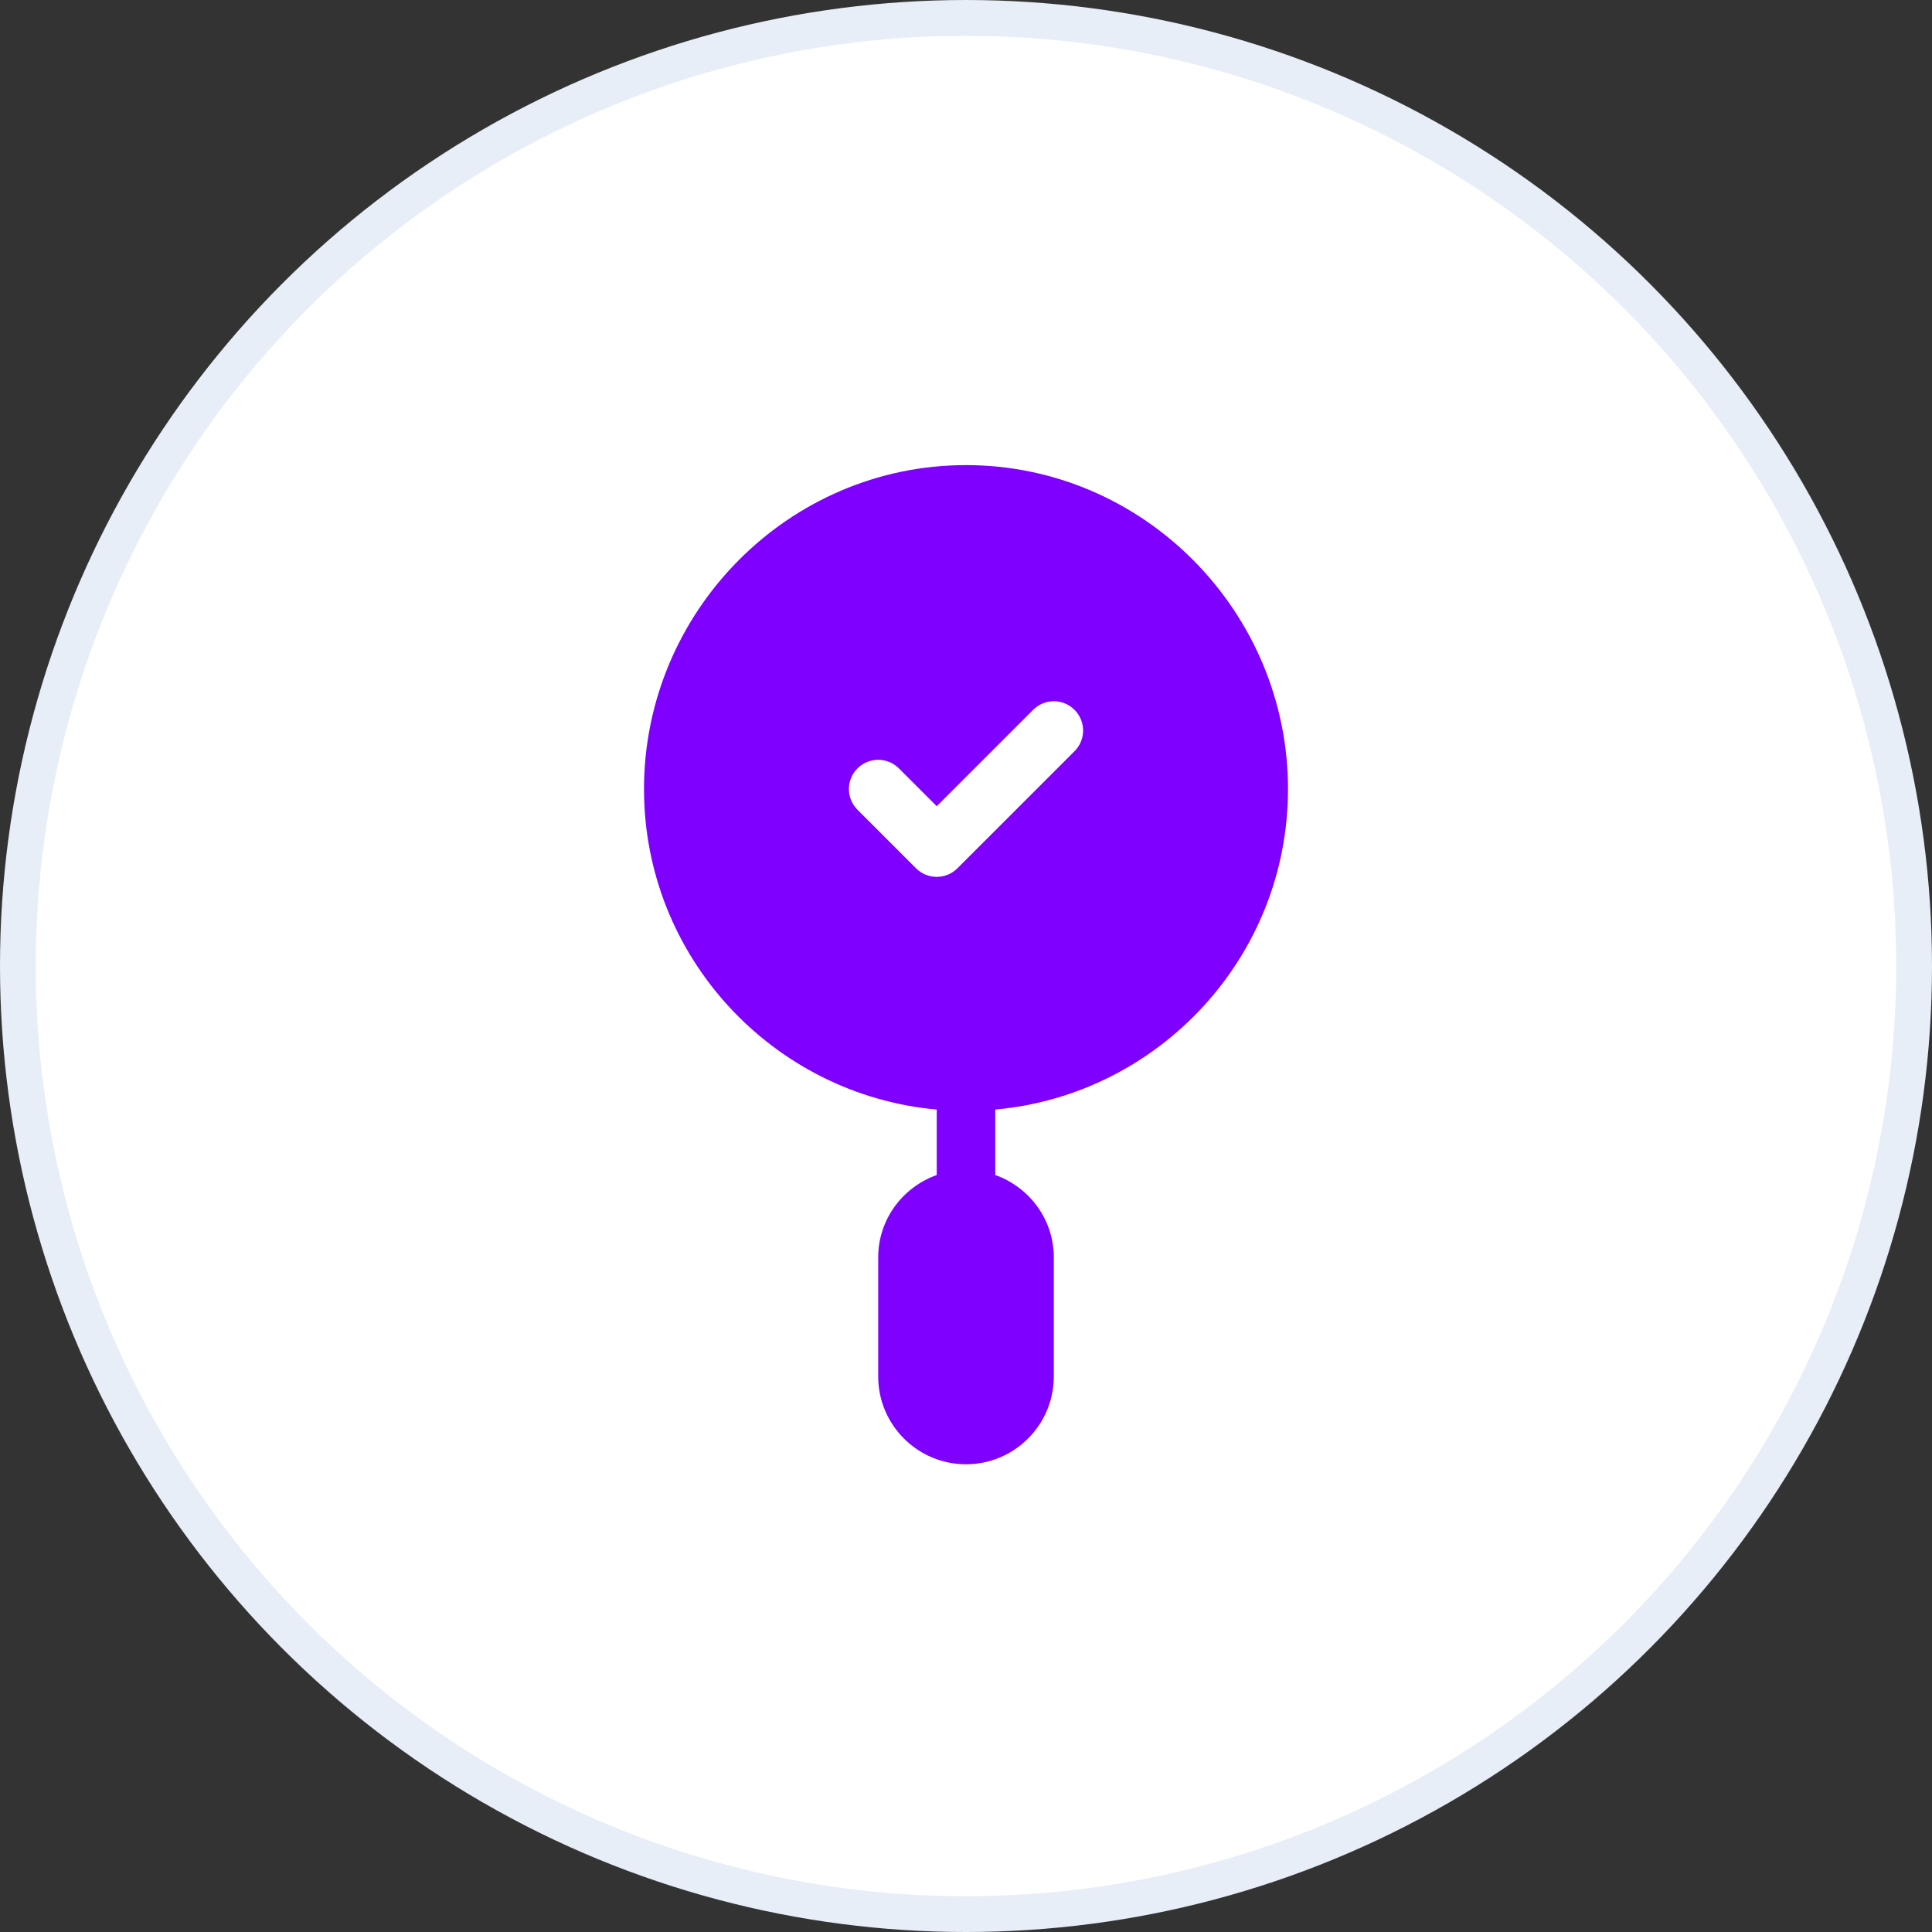 <svg width="54" height="54" viewBox="0 0 54 54" fill="none" xmlns="http://www.w3.org/2000/svg">
<rect x="0" y="0" width="54" height="54" fill="#333333" stroke="none"/>
<circle cx="27" cy="27" r="26.5" fill="white" stroke="#E7EEF7"/>
<path d="M26.182 31.013V32.842C25.232 33.181 24.546 34.08 24.546 35.145V38.473C24.546 39.826 25.646 40.927 27 40.927C28.354 40.927 29.454 39.826 29.454 38.473V35.145C29.454 34.08 28.768 33.181 27.818 32.842V31.013C32.398 30.598 36 26.741 36 22.055C36 17.092 31.963 13 27 13C22.037 13 18 17.092 18 22.055C18 26.741 21.602 30.598 26.182 31.013ZM23.967 21.476C24.287 21.157 24.804 21.157 25.124 21.476L26.182 22.534L28.876 19.84C29.196 19.52 29.713 19.52 30.033 19.84C30.353 20.159 30.353 20.677 30.033 20.997L26.76 24.269C26.601 24.429 26.391 24.509 26.182 24.509C25.973 24.509 25.763 24.429 25.603 24.269L23.967 22.633C23.647 22.313 23.647 21.796 23.967 21.476Z" fill="#7F00FF"/>
</svg>
